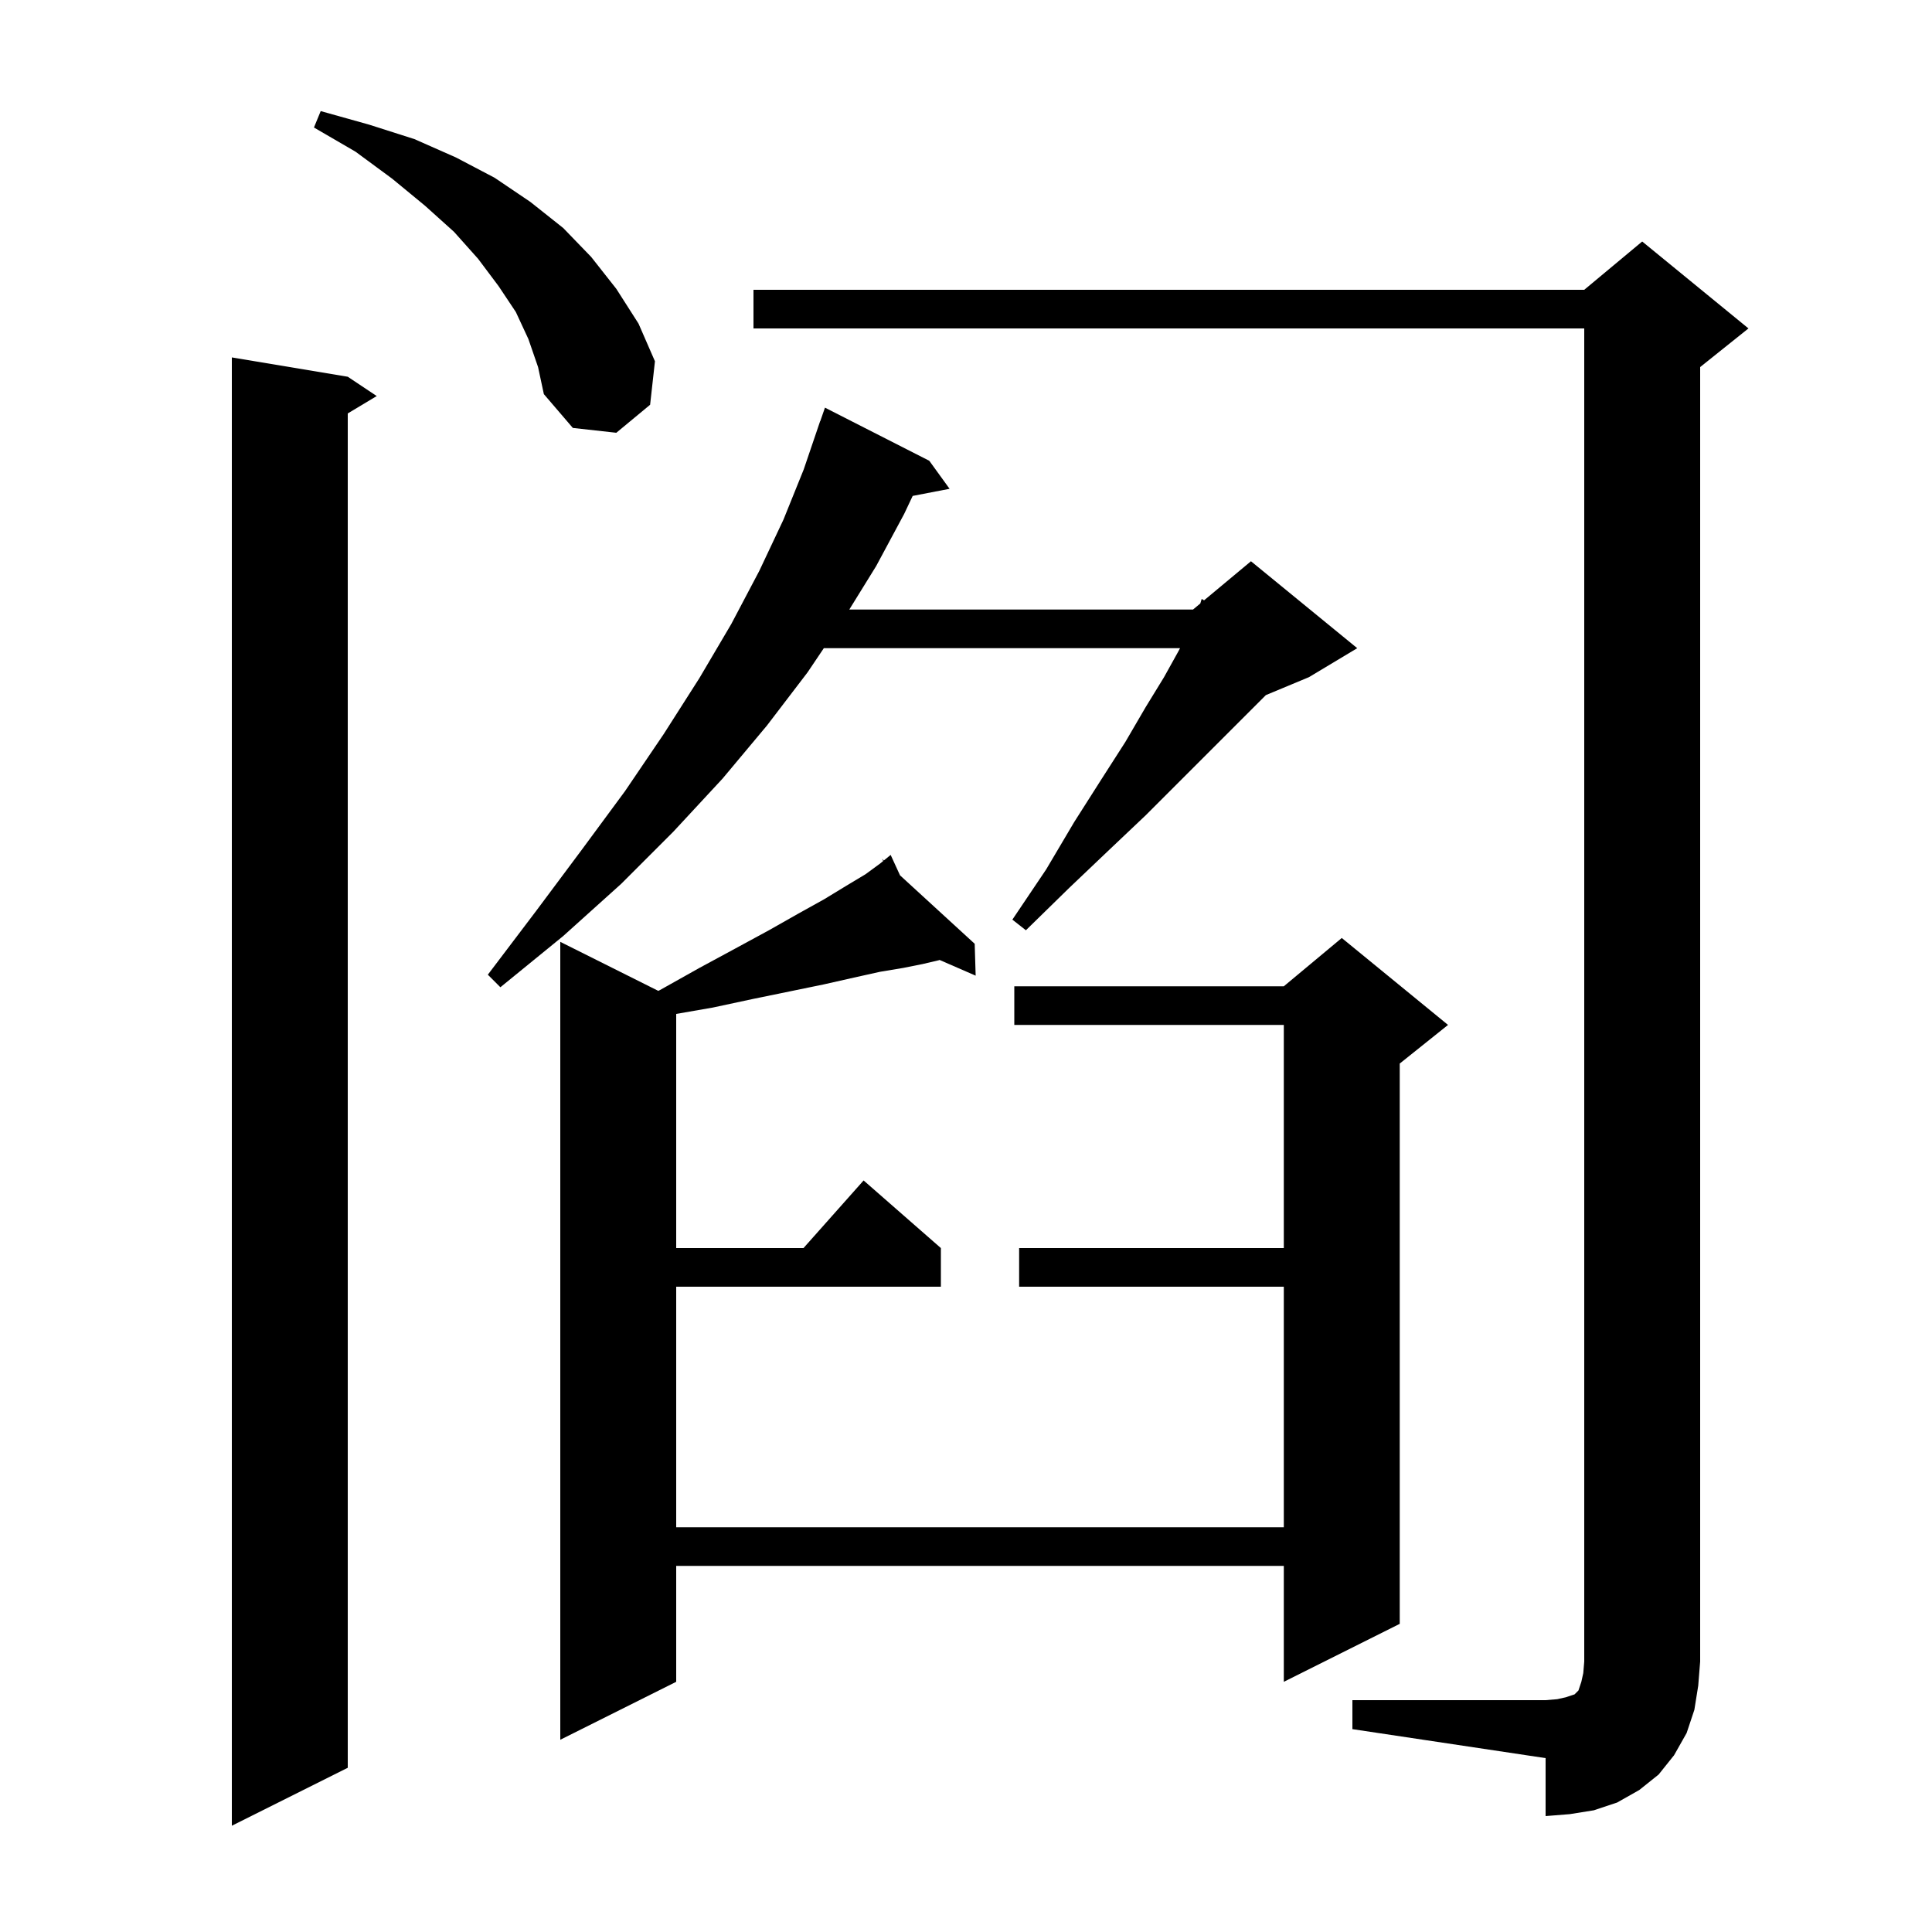 <svg xmlns="http://www.w3.org/2000/svg" xmlns:xlink="http://www.w3.org/1999/xlink" version="1.1" baseProfile="full" viewBox="0 0 200 200" width="200" height="200">
<g fill="black">
<path d="M 36.0 39.0 L 39.0 41.0 L 36.0 42.8 L 36.0 183.0 L 24.0 189.0 L 24.0 37.0 Z M 140.0 176.0 L 160.0 176.0 L 161.2 175.9 L 162.1 175.7 L 163.0 175.4 L 163.4 175.0 L 163.7 174.1 L 163.9 173.2 L 164.0 172.0 L 164.0 34.0 L 78.0 34.0 L 78.0 30.0 L 164.0 30.0 L 170.0 25.0 L 181.0 34.0 L 176.0 38.0 L 176.0 172.0 L 175.8 174.5 L 175.4 177.0 L 174.6 179.4 L 173.3 181.7 L 171.7 183.7 L 169.7 185.3 L 167.4 186.6 L 165.0 187.4 L 162.5 187.8 L 160.0 188.0 L 160.0 182.0 L 140.0 179.0 Z M 93.17 90.614 L 100.9 97.7 L 101.0 101.0 L 97.261 99.372 L 97.2 99.4 L 95.5 99.8 L 93.5 100.2 L 91.1 100.6 L 88.4 101.2 L 85.3 101.9 L 81.9 102.6 L 78.0 103.4 L 73.8 104.3 L 70.0 104.961 L 70.0 129.2 L 83.178 129.2 L 89.4 122.2 L 97.4 129.2 L 97.4 133.2 L 70.0 133.2 L 70.0 158.1 L 132.9 158.1 L 132.9 133.2 L 105.5 133.2 L 105.5 129.2 L 132.9 129.2 L 132.9 106.1 L 105.0 106.1 L 105.0 102.1 L 132.9 102.1 L 138.9 97.1 L 149.9 106.1 L 144.9 110.1 L 144.9 168.1 L 132.9 174.1 L 132.9 162.1 L 70.0 162.1 L 70.0 174.1 L 58.0 180.1 L 58.0 97.5 L 68.143 102.572 L 68.3 102.5 L 72.4 100.2 L 76.1 98.2 L 79.6 96.3 L 82.6 94.6 L 85.3 93.1 L 87.6 91.7 L 89.6 90.5 L 91.1 89.4 L 91.429 89.13 L 91.3 88.9 L 91.494 89.078 L 92.2 88.5 Z M 96.2 47.7 L 98.3 50.6 L 94.481 51.337 L 93.6 53.2 L 90.7 58.6 L 87.918 63.1 L 123.5 63.1 L 124.255 62.471 L 124.4 62.0 L 124.644 62.147 L 129.5 58.1 L 140.5 67.1 L 135.5 70.1 L 131.043 71.957 L 118.6 84.4 L 114.8 88.0 L 110.7 91.9 L 106.2 96.3 L 104.8 95.2 L 108.3 90.0 L 111.2 85.1 L 114.0 80.7 L 116.5 76.8 L 118.6 73.2 L 120.5 70.1 L 122.0 67.4 L 122.157 67.1 L 85.282 67.1 L 83.6 69.6 L 79.4 75.1 L 74.8 80.6 L 69.7 86.1 L 64.3 91.5 L 58.3 96.9 L 51.8 102.2 L 50.5 100.9 L 55.5 94.3 L 60.2 88.0 L 64.7 81.9 L 68.7 76.0 L 72.4 70.2 L 75.7 64.6 L 78.6 59.1 L 81.1 53.8 L 83.2 48.6 L 84.9 43.6 L 84.912 43.604 L 85.4 42.2 Z M 54.7 35.1 L 53.4 32.3 L 51.6 29.6 L 49.5 26.8 L 47.0 24.0 L 44.0 21.3 L 40.6 18.5 L 36.8 15.7 L 32.5 13.2 L 33.2 11.5 L 38.2 12.9 L 42.9 14.4 L 47.2 16.3 L 51.2 18.4 L 54.9 20.9 L 58.3 23.6 L 61.2 26.6 L 63.8 29.9 L 66.1 33.5 L 67.8 37.4 L 67.3 41.9 L 63.8 44.8 L 59.3 44.3 L 56.3 40.8 L 55.7 38.0 Z " />
</g>
</svg>
